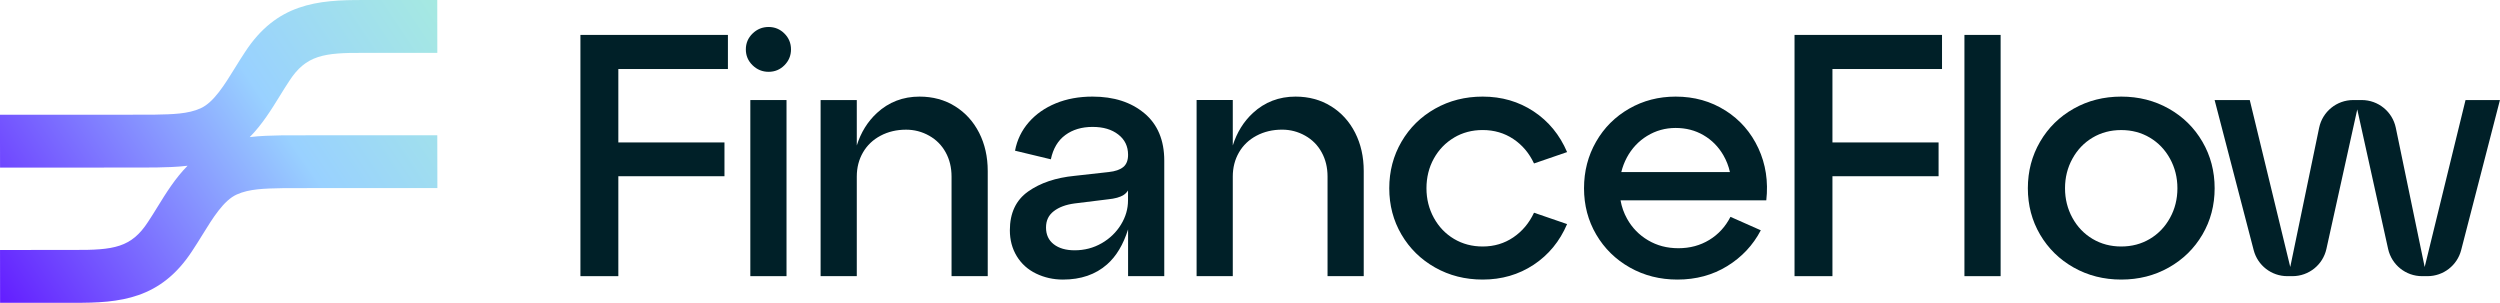 <?xml version="1.0" encoding="UTF-8"?>
<svg id="Livello_2" data-name="Livello 2" xmlns="http://www.w3.org/2000/svg" xmlns:xlink="http://www.w3.org/1999/xlink" viewBox="0 0 842.1 102.02">
  <defs>
    <style>
      .cls-1 {
        fill: url(#Sfumatura_senza_nome_7);
      }

      .cls-1, .cls-2 {
        stroke-width: 0px;
      }

      .cls-2 {
        fill: #002028;
      }
    </style>
    <linearGradient id="Sfumatura_senza_nome_7" data-name="Sfumatura senza nome 7" x1="186.84" y1="-24.84" x2="-6.14" y2="104.49" gradientUnits="userSpaceOnUse">
      <stop offset="0" stop-color="#aefacc"/>
      <stop offset=".49" stop-color="#99d1ff"/>
      <stop offset=".98" stop-color="#621aff"/>
    </linearGradient>
  </defs>
  <g id="Livello_1-2" data-name="Livello 1">
    <g>
      <g>
        <polygon class="cls-2" points="195.51 93.02 208.28 93.02 208.28 59.36 244.03 59.36 244.03 47.98 208.28 47.98 208.28 23.25 245.19 23.25 245.19 11.76 195.51 11.76 195.51 93.02"/>
        <path class="cls-2" d="M258.89,9.09c-2.09,0-3.89.74-5.4,2.21-1.51,1.47-2.26,3.25-2.26,5.34s.75,3.87,2.26,5.34c1.51,1.47,3.31,2.21,5.4,2.21s3.87-.73,5.34-2.21,2.21-3.25,2.21-5.34-.74-3.87-2.21-5.34c-1.47-1.47-3.25-2.21-5.34-2.21Z"/>
        <rect class="cls-2" x="252.74" y="33.7" width="12.19" height="59.32"/>
        <path class="cls-2" d="M321.69,35.79c-3.48-2.17-7.47-3.25-11.96-3.25-5.57,0-10.35,1.84-14.34,5.51-3.15,2.91-5.41,6.56-6.79,10.95v-15.3h-12.19v59.32h12.19v-33.55c0-3.02.7-5.73,2.09-8.13,1.39-2.4,3.37-4.28,5.92-5.63,2.55-1.35,5.42-2.03,8.59-2.03,2.79,0,5.38.68,7.78,2.03,2.4,1.35,4.26,3.23,5.57,5.63,1.32,2.4,1.97,5.11,1.97,8.13v33.55h12.19v-35.41c0-4.8-.97-9.09-2.9-12.89-1.94-3.79-4.64-6.77-8.13-8.94Z"/>
        <path class="cls-2" d="M385.48,38.17c-4.45-3.75-10.27-5.63-17.47-5.63-4.57,0-8.69.75-12.36,2.26-3.68,1.51-6.72,3.64-9.11,6.38-2.4,2.75-3.95,5.94-4.64,9.58l12.07,2.9c.77-3.64,2.4-6.36,4.88-8.18,2.48-1.82,5.53-2.73,9.17-2.73s6.44.85,8.65,2.55c2.21,1.7,3.31,3.99,3.31,6.85,0,1.86-.54,3.23-1.63,4.12-1.08.89-2.71,1.45-4.88,1.68l-11.49,1.28c-6.35.62-11.57,2.38-15.67,5.28-4.1,2.9-6.15,7.26-6.15,13.06,0,3.25.77,6.15,2.32,8.71,1.55,2.55,3.71,4.51,6.5,5.86,2.79,1.35,5.8,2.03,9.06,2.03,6.04,0,10.99-1.7,14.86-5.11,3.12-2.74,5.47-6.69,7.08-11.8v15.75h12.19v-38.89c0-6.89-2.23-12.21-6.68-15.96ZM371.08,81.93c-2.75,1.59-5.79,2.38-9.11,2.38-2.94,0-5.28-.68-7.02-2.03-1.74-1.35-2.61-3.23-2.61-5.63s.87-4.16,2.61-5.51c1.74-1.35,4.08-2.22,7.02-2.61l11.26-1.39c2.32-.23,4.06-.71,5.22-1.45.63-.4,1.13-.92,1.51-1.54v3.34c0,2.86-.79,5.59-2.38,8.18-1.59,2.59-3.75,4.68-6.5,6.27Z"/>
        <path class="cls-2" d="M448.34,35.79c-3.48-2.17-7.47-3.25-11.96-3.25-5.57,0-10.35,1.84-14.34,5.51-3.15,2.91-5.4,6.56-6.79,10.94v-15.3h-12.19v59.32h12.19v-33.55c0-3.02.7-5.73,2.09-8.13,1.39-2.4,3.37-4.28,5.92-5.63,2.55-1.35,5.42-2.03,8.59-2.03,2.79,0,5.38.68,7.78,2.03,2.4,1.35,4.26,3.23,5.57,5.63,1.32,2.4,1.97,5.11,1.97,8.13v33.55h12.19v-35.41c0-4.8-.97-9.09-2.9-12.89-1.93-3.79-4.64-6.77-8.13-8.94Z"/>
        <path class="cls-2" d="M489.78,46.35c2.86-1.7,6.07-2.55,9.64-2.55,3.87,0,7.31,1.01,10.33,3.02,3.02,2.01,5.34,4.76,6.97,8.24l11.14-3.83c-2.48-5.8-6.23-10.37-11.26-13.7-5.03-3.33-10.76-4.99-17.18-4.99-5.88,0-11.22,1.35-16.02,4.06-4.8,2.71-8.57,6.42-11.32,11.14-2.75,4.72-4.12,9.95-4.12,15.67s1.37,10.93,4.12,15.61c2.75,4.68,6.52,8.38,11.32,11.09,4.8,2.71,10.14,4.06,16.02,4.06,6.42,0,12.15-1.66,17.18-4.99,5.03-3.33,8.78-7.89,11.26-13.7l-11.14-3.83c-1.63,3.48-3.95,6.25-6.97,8.3-3.02,2.05-6.46,3.08-10.33,3.08-3.56,0-6.77-.85-9.64-2.55-2.86-1.7-5.13-4.06-6.79-7.08-1.66-3.02-2.5-6.35-2.5-9.98s.83-7.06,2.5-10.04c1.66-2.98,3.93-5.32,6.79-7.02Z"/>
        <path class="cls-2" d="M581.2,37.24c-4.92-3.13-10.51-4.7-16.77-4.7-5.73,0-10.95,1.35-15.67,4.06-4.72,2.71-8.44,6.42-11.14,11.14-2.71,4.72-4.06,9.95-4.06,15.67s1.37,10.93,4.12,15.61c2.75,4.68,6.52,8.38,11.32,11.09,4.8,2.71,10.14,4.06,16.02,4.06,6.27,0,11.86-1.51,16.77-4.53,4.91-3.02,8.69-7.04,11.32-12.07l-10.22-4.53c-1.7,3.33-4.08,5.92-7.14,7.78-3.06,1.86-6.52,2.79-10.39,2.79s-7.2-.89-10.22-2.67c-3.02-1.78-5.38-4.2-7.08-7.26-1.07-1.92-1.81-3.99-2.2-6.21h49.1c.7-6.34-.19-12.19-2.67-17.53-2.48-5.34-6.17-9.58-11.09-12.71ZM554.84,45.77c2.9-1.78,6.1-2.67,9.58-2.67s6.62.81,9.4,2.44c2.79,1.63,5.01,3.87,6.67,6.73,1.03,1.78,1.77,3.67,2.22,5.69h-36.59c.42-1.71,1.04-3.34,1.86-4.88,1.66-3.09,3.95-5.53,6.85-7.31Z"/>
        <polygon class="cls-2" points="604.47 93.02 617.24 93.02 617.24 59.36 652.99 59.36 652.99 47.98 617.24 47.98 617.24 23.25 654.15 23.25 654.15 11.76 604.47 11.76 604.47 93.02"/>
        <rect class="cls-2" x="661.7" y="11.76" width="12.19" height="81.26"/>
        <path class="cls-2" d="M730.54,36.6c-4.8-2.71-10.14-4.06-16.02-4.06s-11.22,1.35-16.02,4.06c-4.8,2.71-8.57,6.42-11.32,11.14-2.75,4.72-4.12,9.95-4.12,15.67s1.37,10.93,4.12,15.61c2.75,4.68,6.52,8.38,11.32,11.09,4.8,2.71,10.14,4.06,16.02,4.06s11.22-1.35,16.02-4.06c4.8-2.71,8.57-6.4,11.32-11.09,2.75-4.68,4.12-9.89,4.12-15.61s-1.37-10.95-4.12-15.67c-2.75-4.72-6.52-8.43-11.32-11.14ZM730.94,73.4c-1.66,3.02-3.93,5.38-6.79,7.08-2.86,1.7-6.08,2.55-9.64,2.55s-6.77-.85-9.64-2.55c-2.86-1.7-5.13-4.06-6.79-7.08-1.66-3.02-2.5-6.35-2.5-9.98s.83-6.96,2.5-9.98c1.66-3.02,3.93-5.38,6.79-7.08,2.86-1.7,6.07-2.55,9.64-2.55s6.77.85,9.64,2.55c2.86,1.7,5.13,4.06,6.79,7.08,1.66,3.02,2.5,6.35,2.5,9.98s-.83,6.97-2.5,9.98Z"/>
        <path class="cls-2" d="M830.49,33.7l-13.76,56.24-9.73-46.91c-1.13-5.43-5.92-9.33-11.47-9.33h-2.88c-5.55,0-10.34,3.9-11.47,9.33l-9.73,46.9-13.64-56.23h-11.84l13.16,50.56c1.34,5.16,6,8.76,11.33,8.76h1.74c5.49,0,10.25-3.82,11.43-9.18l10.39-46.99,10.39,46.99c1.19,5.36,5.94,9.18,11.43,9.18h1.84c5.34,0,10-3.61,11.34-8.78l13.06-50.54h-11.61Z"/>
      </g>
      <path class="cls-1" d="M147.29,45.56c-2.71,0-8.81,0-15.96,0-13.55,0-30.42-.01-36.04.03h-.41c-3.54.07-7.13.15-10.76.59,4.16-4.2,7.3-9.27,10.19-13.96,1.05-1.7,2.04-3.31,3.04-4.8l.07-.11c5.65-8.74,11.63-9.57,25.06-9.5,4.96-.02,10.27-.01,15.37-.01,3.29,0,6.5,0,9.46,0l-.02-17.8c-2.95,0-6.15,0-9.43,0-5.12,0-10.46,0-15.36.01-15.57-.07-29.35,1.17-39.99,17.57-1.16,1.73-2.27,3.54-3.35,5.28-3.53,5.72-7.17,11.63-11.58,13.62-4.25,1.93-9.45,2.02-15.48,2.14h-.31c-5.44.05-22.28.04-35.8.03-7.17,0-13.28,0-16,0l.03,17.8c2.71,0,8.81,0,15.96,0,4.98,0,10.4,0,15.55,0,8.87,0,16.93,0,20.49-.03h.41c3.54-.07,7.13-.15,10.76-.59-4.16,4.2-7.3,9.27-10.19,13.96-1.05,1.7-2.04,3.31-3.03,4.79l-.07.11c-5.65,8.74-11.63,9.57-25.06,9.5-4.96.02-10.27.01-15.37.01-3.29,0-6.5,0-9.46,0l.02,17.8c1.28,0,2.6,0,3.95,0,3.62,0,7.47,0,11.32,0,3.24,0,6.46,0,9.52-.01,15.6.09,29.35-1.17,39.99-17.57,1.16-1.73,2.27-3.54,3.35-5.28,3.53-5.72,7.17-11.63,11.58-13.62,4.25-1.93,9.46-2.02,15.48-2.14h.31c5.44-.05,22.27-.04,35.8-.03,7.17,0,13.28,0,16,0l-.03-17.8Z"/>
    </g>
  </g>
</svg>